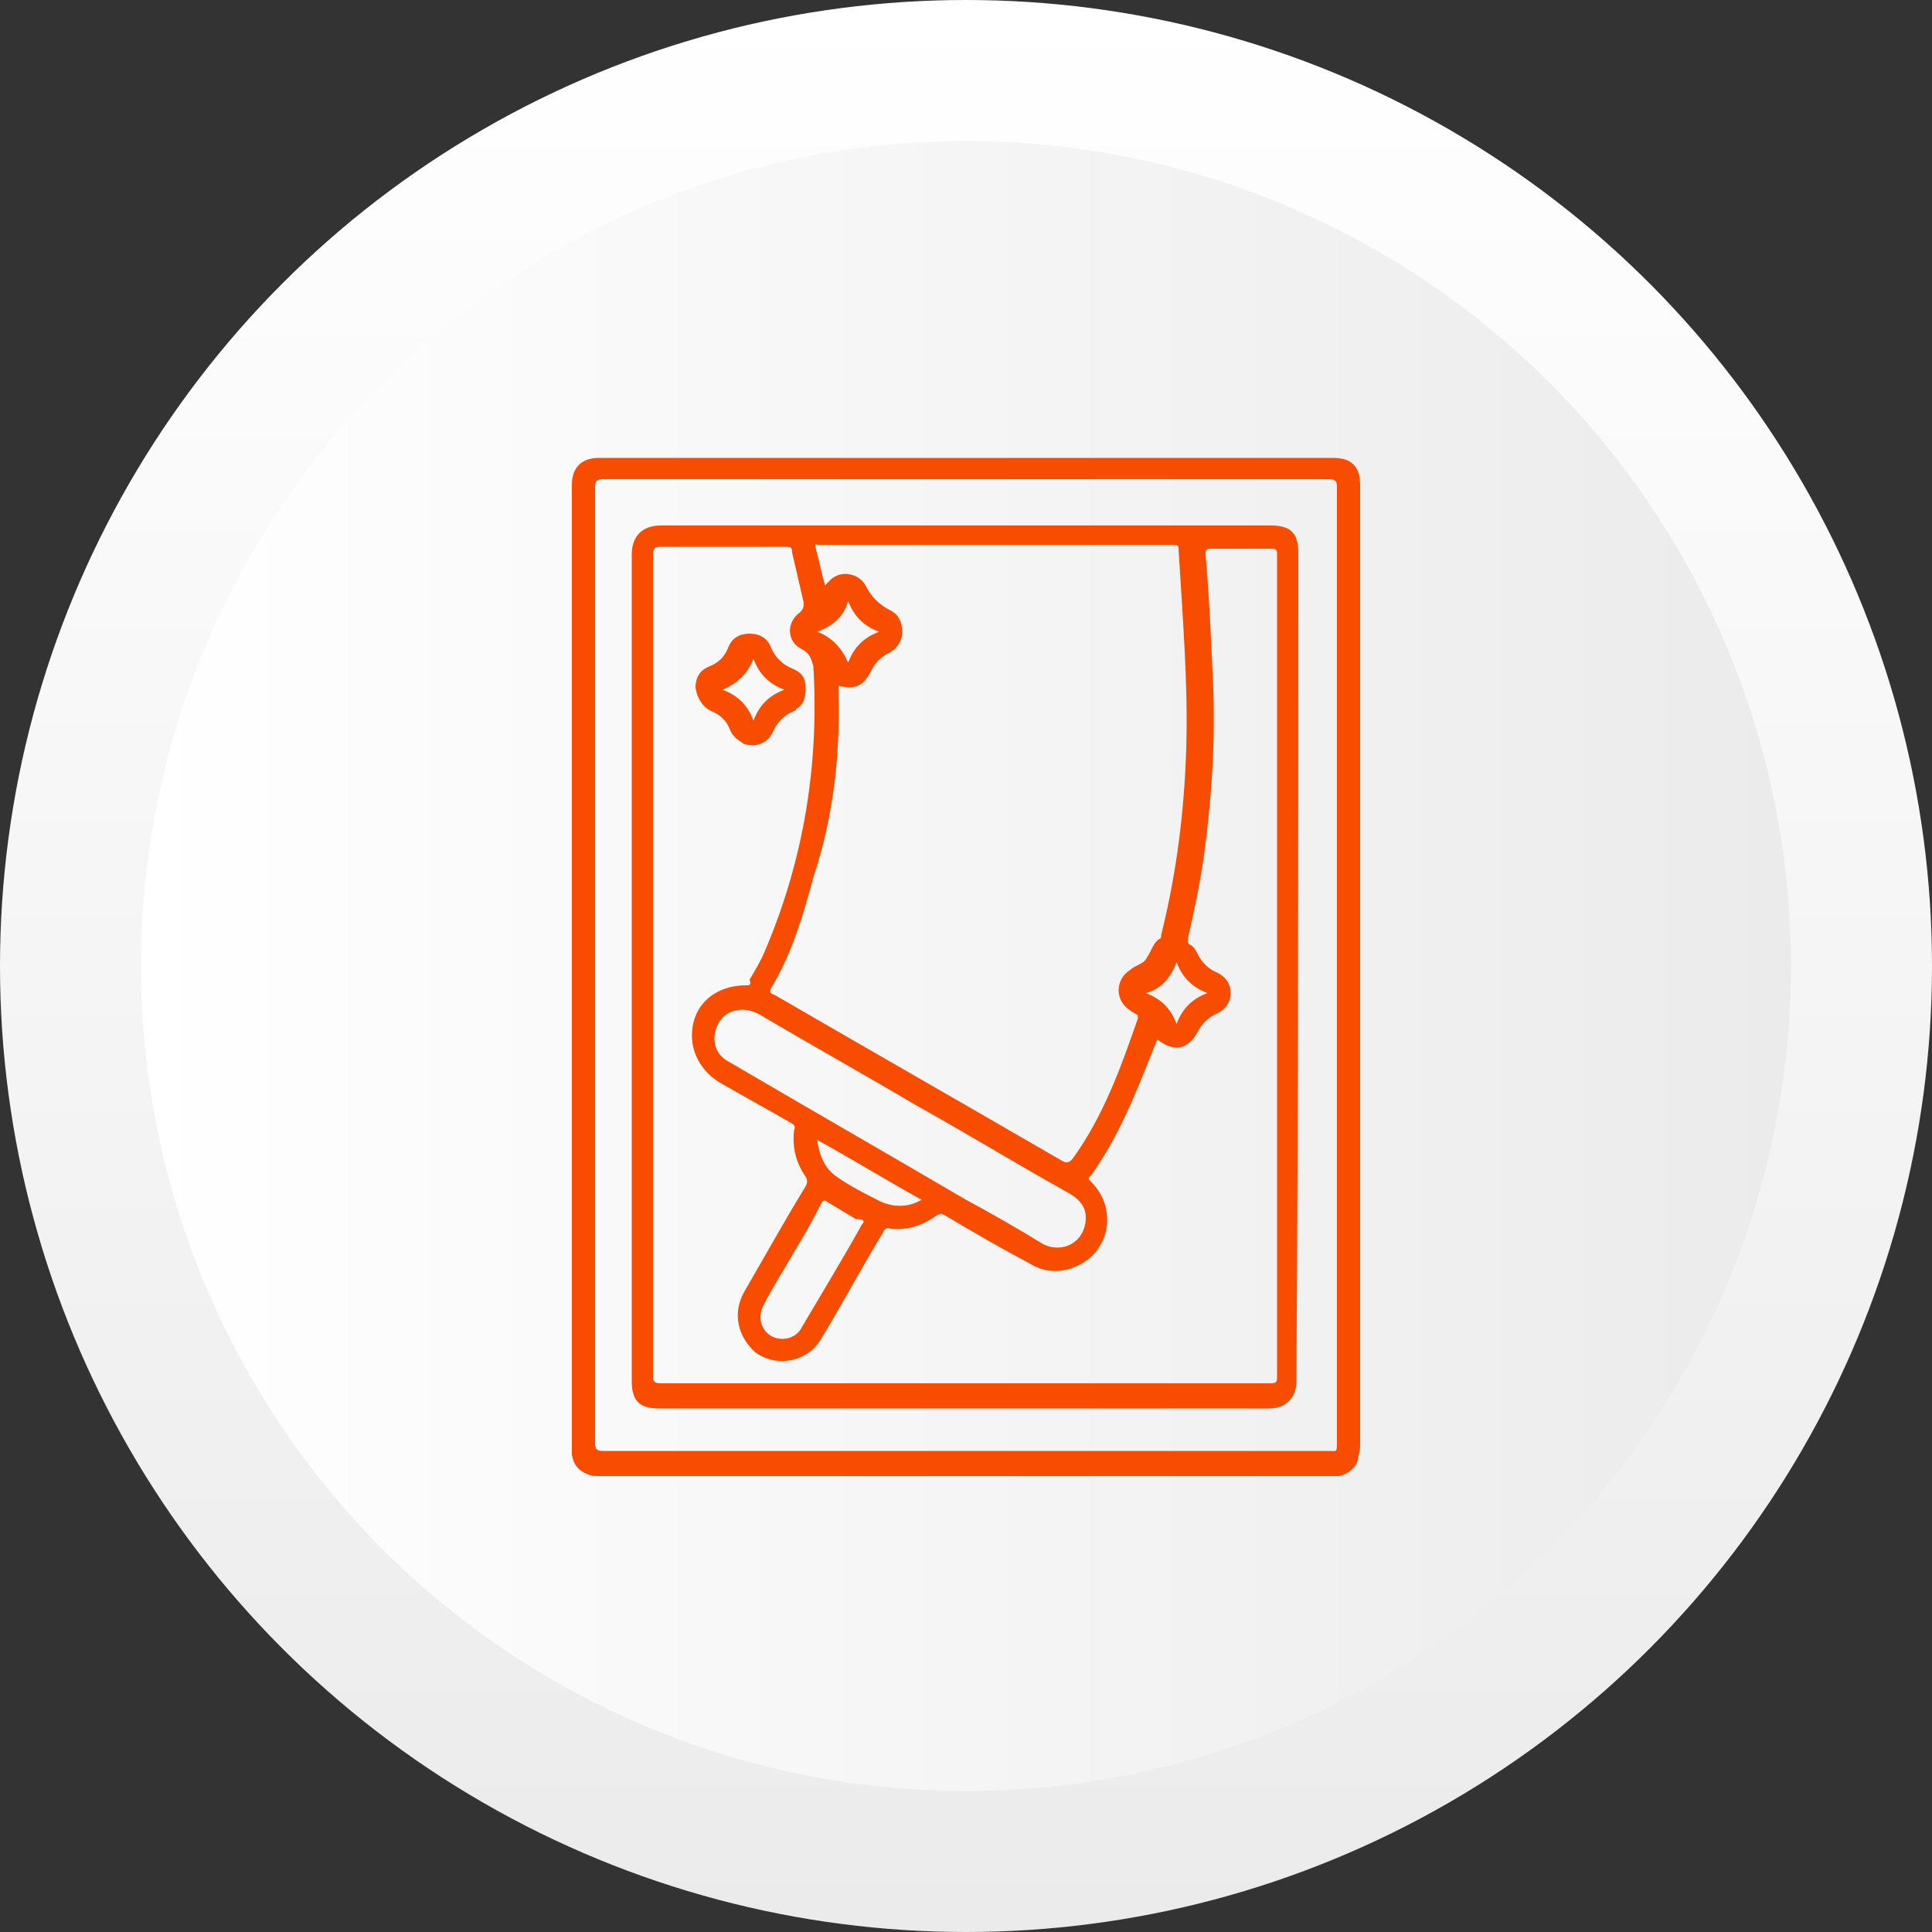 <?xml version="1.0" encoding="utf-8"?>
<!-- Generator: Adobe Illustrator 26.3.1, SVG Export Plug-In . SVG Version: 6.00 Build 0)  -->
<svg version="1.1" id="Layer_1" xmlns="http://www.w3.org/2000/svg" xmlns:xlink="http://www.w3.org/1999/xlink" x="0px" y="0px"
	 viewBox="0 0 100 100" style="enable-background:new 0 0 100 100;" xml:space="preserve">
<rect x="0" y="0" width="100" height="100" fill="#333333" stroke="none"/>
<style type="text/css">
	.st0{fill:url(#SVGID_1_);}
	.st1{fill:url(#SVGID_00000094616245854289351930000008381065362304006842_);}
	.st2{fill:url(#SVGID_00000008145944186688523590000017986598109230367160_);}
	.st3{fill:url(#SVGID_00000164515040176829312030000005467595634798048140_);}
	.st4{fill:url(#SVGID_00000137130565351032911390000006939883774430834828_);}
	.st5{fill:url(#SVGID_00000034781645285597434350000013498197548723585958_);}
	.st6{fill:#020202;}
	.st7{fill:url(#SVGID_00000018216960250934546370000015552492435432873378_);}
	.st8{fill:url(#SVGID_00000104693809098401223160000008339336459389971122_);}
	.st9{fill:url(#SVGID_00000009565212219473448190000005839701803027752886_);}
	.st10{fill:url(#SVGID_00000053510090471495994020000017439301704681996205_);}
	.st11{fill:url(#SVGID_00000042013555077874594870000014387498269446301827_);}
	.st12{fill:url(#SVGID_00000087378715242922899190000001782662779310519439_);}
	.st13{fill:url(#SVGID_00000113310815839212433910000013168997561812233094_);}
	.st14{fill:url(#SVGID_00000143600251977760913780000000251177380897105820_);}
	.st15{fill:url(#SVGID_00000107562410278263295410000009071421118733979825_);}
	.st16{fill:url(#SVGID_00000159432075149054602300000018179281715550386818_);}
	.st17{fill:#F84D00;}
	.st18{fill:url(#SVGID_00000130645381157059888870000012628002779949575819_);}
	.st19{fill:url(#SVGID_00000026857350380383824630000008194004994329309313_);}
	.st20{fill:none;stroke:#000000;stroke-width:2;stroke-miterlimit:10;}
</style>
<g>
	<linearGradient id="SVGID_1_" gradientUnits="userSpaceOnUse" x1="50" y1="0" x2="50" y2="100">
		<stop  offset="0" style="stop-color:#FFFFFF"/>
		<stop  offset="1" style="stop-color:#EBEBEB"/>
	</linearGradient>
	<circle class="st0" cx="50" cy="50" r="50"/>
	
		<linearGradient id="SVGID_00000124153286033695229370000002081251794695029893_" gradientUnits="userSpaceOnUse" x1="7.328" y1="50" x2="92.672" y2="50">
		<stop  offset="0" style="stop-color:#FFFFFF"/>
		<stop  offset="1" style="stop-color:#EBEBEB"/>
	</linearGradient>
	<circle style="fill:url(#SVGID_00000124153286033695229370000002081251794695029893_);" cx="50" cy="50" r="42.7"/>
</g>
<g>
	<path class="st17" d="M70.4,74.8c0-8.3,0-16.5,0-24.8c0-8.3,0-16.6,0-24.9c0-0.9-0.4-1.4-1.4-1.4H31c-0.9,0-1.4,0.5-1.4,1.4
		c0,16.5,0,33,0,49.6c0,0.2,0,0.4,0,0.6c0.1,0.5,0.3,0.8,0.8,1c0.2,0.1,0.4,0.1,0.6,0.1c12.6,0,25.2,0,37.9,0c0.1,0,0.3,0,0.4,0
		c0.5-0.1,1-0.5,1-1C70.4,75.1,70.4,74.9,70.4,74.8z M68.8,75.1c-12.5,0-25,0-37.6,0c-0.3,0-0.4-0.1-0.4-0.4c0-8.2,0-16.5,0-24.7
		c0-8.3,0-16.5,0-24.8c0-0.3,0.1-0.4,0.4-0.4c12.5,0,25.1,0,37.6,0c0.3,0,0.4,0.1,0.4,0.4c0,16.5,0,32.9,0,49.4
		C69.2,75.2,69.2,75.1,68.8,75.1z"/>
	<path class="st17" d="M67.2,28.6c0-1-0.4-1.4-1.4-1.4c-10.5,0-21.1,0-31.6,0c-0.9,0-1.5,0.5-1.5,1.5c0,7.1,0,14.3,0,21.4v21.4
		c0,1,0.4,1.4,1.4,1.4c10.5,0,21.1,0,31.6,0c0.8,0,1.4-0.5,1.4-1.4C67.2,57.1,67.2,42.9,67.2,28.6z M43.4,35.9c0-0.1,0-0.2,0-0.4
		c0.9,0.2,1.3,0,1.7-0.8c0.2-0.4,0.5-0.7,0.9-0.9c0.4-0.2,0.7-0.6,0.7-1.1c0-0.5-0.2-0.9-0.6-1.1c-0.6-0.3-1-0.7-1.3-1.3
		c-0.4-0.7-1.4-0.8-1.9-0.2c-0.1,0.1-0.1,0.1-0.2,0.2c-0.2-0.7-0.3-1.3-0.5-2c0-0.1,0-0.2,0.1-0.1c0.1,0,0.1,0,0.2,0
		c6.1,0,12.2,0,18.2,0c0.2,0,0.3,0,0.3,0.2c0.2,3.4,0.5,6.9,0.4,10.3c-0.1,3.3-0.5,6.5-1.3,9.7c0,0.1,0,0.2-0.1,0.2
		c-0.3,0.2-0.4,0.6-0.6,0.9c-0.1,0.2-0.2,0.3-0.4,0.4c-0.2,0.1-0.4,0.2-0.5,0.3c-0.8,0.5-0.8,1.6,0,2.1c0.1,0.1,0.2,0.1,0.3,0.2
		c0.1,0,0.1,0.1,0.1,0.2c-0.9,2.6-1.8,5.1-3.4,7.3c-0.2,0.2-0.3,0.2-0.5,0.1c-5-2.9-9.9-5.7-14.9-8.6c-0.3-0.1-0.3-0.2-0.1-0.5
		c1-1.7,1.6-3.7,2.1-5.6C43.1,42.4,43.5,39.2,43.4,35.9z M42.3,32.7c0.8-0.3,1.4-0.8,1.6-1.6c0.3,0.8,0.8,1.3,1.6,1.6
		c-0.8,0.3-1.3,0.8-1.6,1.6C43.6,33.6,43.1,33,42.3,32.7z M60.9,49.8c0.3,0.8,0.8,1.3,1.6,1.6c-0.8,0.3-1.3,0.8-1.6,1.6
		c-0.3-0.8-0.8-1.3-1.6-1.6C60.1,51.2,60.6,50.6,60.9,49.8z M43.3,60.9c-0.6-0.4-0.9-1.1-1-1.9c1.8,1,3.6,2.1,5.4,3.1
		c-0.7,0.4-1.4,0.4-2.1,0.1C44.8,61.8,44,61.4,43.3,60.9z M44.6,63.4c-1,1.8-2.1,3.6-3.1,5.3c-0.2,0.4-0.6,0.6-1,0.6
		c-0.9,0-1.4-0.9-1-1.7c0.5-1,1.1-1.9,1.6-2.8c0.5-0.8,1-1.7,1.4-2.5c0.1-0.2,0.2-0.2,0.3-0.1c0.5,0.3,1,0.6,1.5,0.9
		C44.7,63.1,44.8,63.2,44.6,63.4z M37.8,55c-0.6-0.3-0.9-0.8-0.8-1.5c0.1-0.6,0.5-1.1,1.1-1.2c0.4-0.1,0.8,0,1.2,0.2
		c2.7,1.6,5.4,3.1,8.1,4.7c2.7,1.5,5.3,3.1,8,4.6c0.5,0.3,0.8,0.7,0.8,1.2c0,1.3-1.2,1.9-2.2,1.4c-1.3-0.8-2.7-1.6-4-2.3
		C45.9,59.7,41.9,57.4,37.8,55z M65.6,71.6c-10.5,0-20.9,0-31.4,0c-0.3,0-0.4-0.1-0.4-0.3c0-14.2,0-28.4,0-42.6
		c0-0.3,0.1-0.4,0.4-0.4c2.1,0,4.3,0,6.4,0c0.3,0,0.4,0,0.4,0.3c0.2,0.9,0.4,1.7,0.6,2.6c0,0.2,0,0.3-0.2,0.5
		c-0.7,0.5-0.7,1.5,0.1,1.9c0.4,0.2,0.5,0.5,0.6,0.9c0.3,5.1-0.5,10-2.5,14.7c-0.2,0.5-0.5,1-0.8,1.5C38.9,51,38.8,51,38.6,51
		c-1.3,0-2.4,0.7-2.7,1.9c-0.3,1.2,0.2,2.4,1.3,3.1c1.2,0.7,2.5,1.4,3.7,2.1c0.2,0.1,0.3,0.2,0.2,0.4c-0.1,0.9,0.1,1.7,0.6,2.4
		c0.1,0.2,0.1,0.3,0,0.5c-1.1,1.8-2.1,3.6-3.2,5.5c-0.6,1.1-0.3,2.3,0.6,3.1c1.1,0.8,2.7,0.5,3.4-0.7c1.1-1.8,2.1-3.7,3.2-5.5
		c0.1-0.2,0.2-0.3,0.4-0.2c0.9,0.1,1.7-0.2,2.4-0.7c0.2-0.1,0.2-0.1,0.4,0c1.5,0.9,2.9,1.7,4.4,2.5c0.8,0.5,1.7,0.5,2.5,0.1
		c1.7-0.8,2-3,0.7-4.3c-0.2-0.2-0.2-0.2,0-0.4c1.2-1.7,2-3.5,2.8-5.5c0.2-0.5,0.4-1,0.6-1.5c0.9,0.7,1.6,0.5,2.1-0.4
		c0.2-0.4,0.5-0.7,0.9-0.9c0.5-0.2,0.8-0.6,0.8-1.1c0-0.5-0.3-0.9-0.8-1.1c-0.4-0.2-0.7-0.5-0.9-0.9c-0.1-0.2-0.2-0.4-0.4-0.5
		c-0.2-0.1-0.1-0.2-0.1-0.4c0.3-1.3,0.6-2.7,0.8-4.1c0.4-2.9,0.6-5.8,0.5-8.7c-0.1-2.3-0.2-4.7-0.4-7c0-0.2,0-0.3,0.3-0.3
		c1,0,2.1,0,3.1,0c0.3,0,0.3,0.1,0.3,0.3c0,2.7,0,5.5,0,8.2c0,11.5,0,22.9,0,34.4C66.1,71.6,66,71.6,65.6,71.6z"/>
	<path class="st17" d="M36.8,36.8c0.5,0.2,0.8,0.5,1,1c0.1,0.3,0.4,0.5,0.7,0.7c0.6,0.2,1.2,0,1.5-0.6c0.2-0.5,0.6-0.9,1.1-1.1
		c0,0,0.1,0,0.1-0.1c0.4-0.2,0.5-0.6,0.5-1.1c0-0.5-0.2-0.8-0.7-1c-0.5-0.2-0.9-0.6-1.1-1.1c-0.2-0.5-0.6-0.7-1.1-0.7
		c-0.5,0-0.9,0.2-1.1,0.7c-0.2,0.5-0.5,0.8-1,1c-0.5,0.2-0.7,0.6-0.7,1.1C36.1,36.2,36.4,36.6,36.8,36.8z M39,34.1
		c0.3,0.8,0.8,1.3,1.6,1.6c-0.8,0.3-1.3,0.8-1.6,1.6c-0.3-0.8-0.8-1.3-1.6-1.6C38.1,35.4,38.7,34.9,39,34.1z"/>
</g>
</svg>
